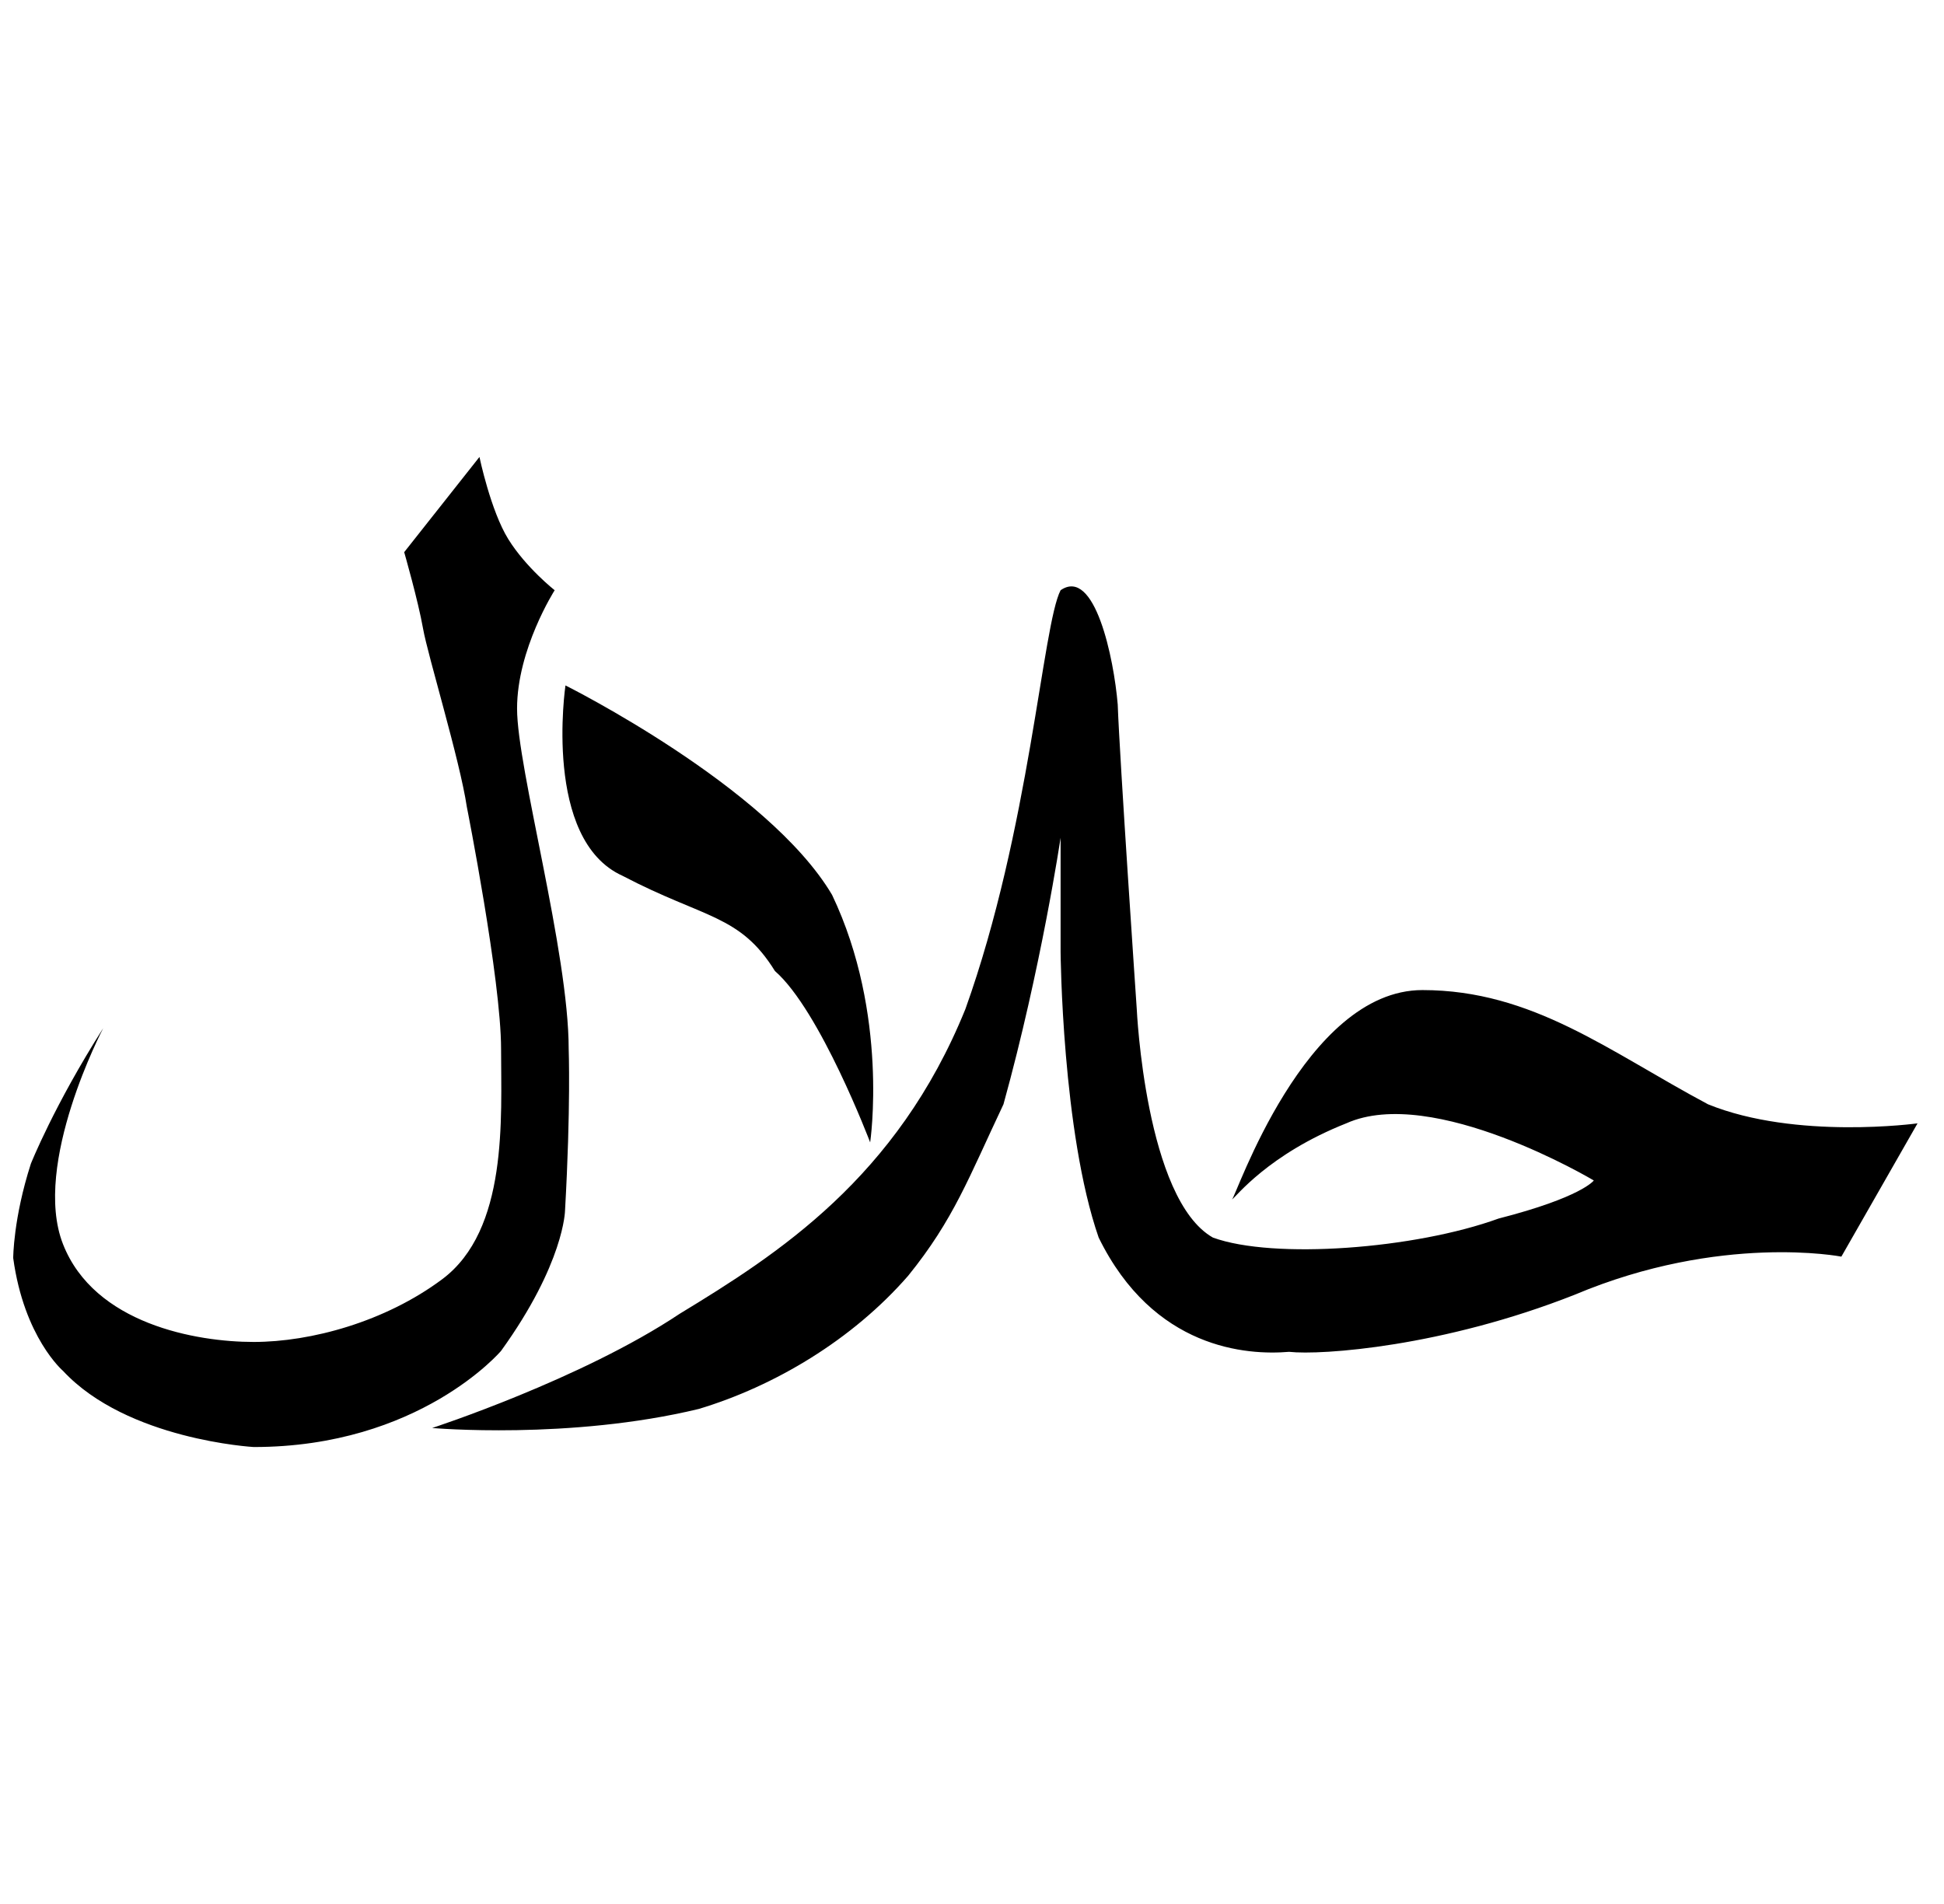 <svg width="49" height="48" viewBox="0 0 49 48" fill="none" xmlns="http://www.w3.org/2000/svg">
<g clip-path="url(#clip0_315_1157)">
<path fill-rule="evenodd" clip-rule="evenodd" d="M35.853 24.96C38.635 24.961 40.56 26.512 43.053 27.84C45.272 28.741 48.333 28.32 48.333 28.32L46.413 31.68C46.413 31.68 43.379 31.087 39.693 32.64C36.371 33.952 33.313 34.17 32.493 34.08C31.431 34.17 29.075 34.016 27.693 31.2C26.769 28.541 26.733 24 26.733 24V21.12C26.733 21.12 26.247 24.393 25.293 27.84C24.414 29.698 24.041 30.74 22.893 32.16C21.482 33.783 19.513 34.949 17.613 35.52C14.361 36.305 10.893 36 10.893 36C10.893 36 14.657 34.773 17.133 33.12C19.601 31.62 22.608 29.698 24.333 25.44C25.957 20.91 26.276 15.76 26.733 14.88C27.595 14.284 28.076 16.592 28.173 17.76C28.221 19.115 28.653 25.44 28.653 25.44C28.653 25.44 28.871 30.235 30.573 31.2C32.102 31.756 35.665 31.486 37.773 30.72C39.875 30.181 40.173 29.76 40.173 29.76C40.173 29.76 36.118 27.338 33.933 28.32C31.963 29.102 31.15 30.181 31.053 30.24C31.15 30.181 32.885 24.961 35.853 24.96ZM14.253 17.28C14.253 17.28 13.676 21.172 15.693 22.08C17.757 23.162 18.649 23.052 19.533 24.48C20.671 25.471 21.933 28.8 21.933 28.8C21.933 28.8 22.413 25.58 20.973 22.56C19.359 19.828 14.253 17.28 14.253 17.28ZM10.188 13.92L12.085 11.52C12.085 11.52 12.367 12.875 12.813 13.594C13.26 14.313 13.981 14.88 13.981 14.88C13.981 14.88 13.033 16.363 13.033 17.864C13.033 19.366 14.334 24 14.334 26.442C14.334 26.442 14.39 27.903 14.242 30.518C14.242 30.518 14.225 31.843 12.63 34.056C12.63 34.056 10.575 36.48 6.395 36.48C6.395 36.48 3.205 36.301 1.588 34.56C1.588 34.56 0.607 33.722 0.333 31.716C0.333 31.716 0.333 30.72 0.778 29.338C0.778 29.338 1.367 27.859 2.602 25.92C2.602 25.92 0.798 29.353 1.588 31.365C2.378 33.378 4.948 33.831 6.395 33.831C7.842 33.831 9.711 33.32 11.143 32.252C12.813 31.008 12.63 28.185 12.63 26.442C12.63 24.699 11.767 20.342 11.767 20.342C11.589 19.154 10.783 16.53 10.662 15.84C10.541 15.15 10.188 13.92 10.188 13.92Z" fill="black"/>
</g>
<defs>
<clipPath id="clip0_315_1157">
<rect width="48" height="48" fill="white" transform="translate(0.333)"/>
</clipPath>
</defs>
</svg>
